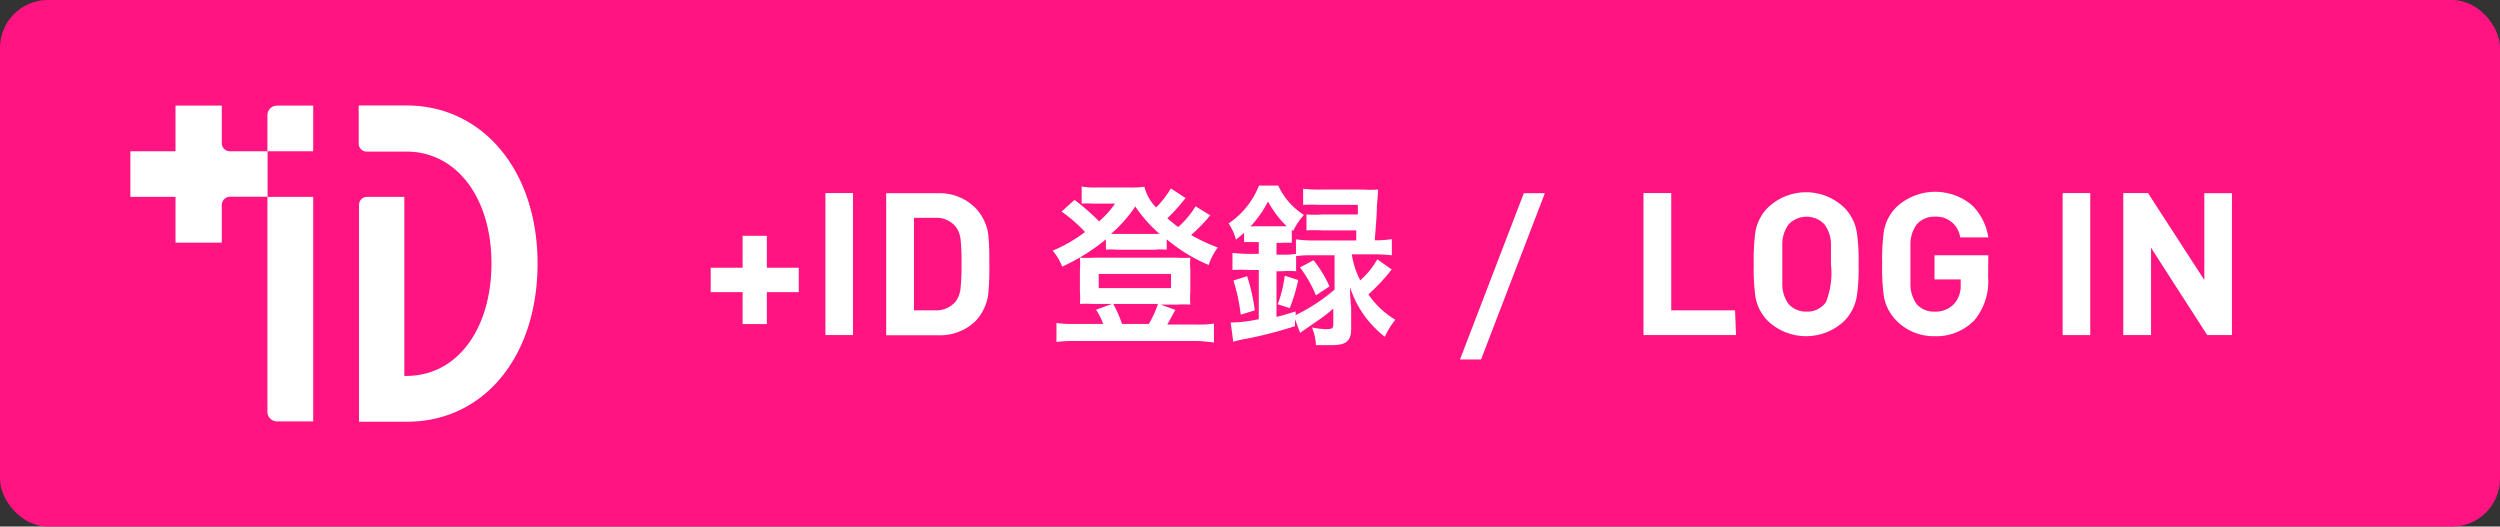 <svg xmlns="http://www.w3.org/2000/svg" width="156.68" height="33" viewBox="0 0 156.68 33">
  <rect x="0" y="0" width="156.68" height="33" fill="#333333" stroke="none"/>
  <defs>
    <style>
      .a {
        fill: #ff1482;
      }

      .b {
        fill: #fff;
      }
    </style>
  </defs>
  <g>
    <rect class="a" width="156.68" height="33" rx="3"/>
    <g>
      <path class="b" d="M19.63,9.48V6.62H17.36a.6.6,0,0,0-.6.6V9.48Z"/>
      <path class="b" d="M16.76,12.34V25.81a.6.6,0,0,0,.6.6h2.27V12.34Z"/>
      <path class="b" d="M13.9,9V6.62H11V9.48H8.17v2.86H11v2.87H13.9V12.86a.52.52,0,0,1,.52-.53h2.35V9.48H14.41A.51.51,0,0,1,13.9,9Z"/>
      <path class="b" d="M25.48,6.61h-3V9a.5.5,0,0,0,.5.5h2.49c3.14,0,5.33,2.89,5.33,7s-2.14,7.06-5.33,7.06h-.13V12.34H23a.5.5,0,0,0-.5.5V26.43h3c4.83,0,8.19-4.08,8.19-9.92S30.23,6.61,25.48,6.61Z"/>
    </g>
    <g>
      <path class="b" d="M50.06,18.31h-2v2H46.54v-2h-2V16.78h2v-2h1.52v2h2Z"/>
      <path class="b" d="M53.46,21H51.73v-8.9h1.73Z"/>
      <path class="b" d="M62,16.52a15.92,15.92,0,0,1-.07,1.95,3,3,0,0,1-.83,1.69,3.21,3.21,0,0,1-2.35.85H55.54v-8.9h3.21A3.17,3.17,0,0,1,61.1,13a3,3,0,0,1,.83,1.65A15.13,15.13,0,0,1,62,16.52Zm-1.74,0A12.75,12.75,0,0,0,60.2,15a1.55,1.55,0,0,0-.31-.8,1.57,1.57,0,0,0-1.3-.55H57.28v5.8h1.31a1.6,1.6,0,0,0,1.3-.55,1.66,1.66,0,0,0,.31-.84A13.82,13.82,0,0,0,60.26,16.52Z"/>
      <path class="b" d="M75.85,13.5a1.65,1.65,0,0,0-.2.23,11.47,11.47,0,0,1-1,1,11,11,0,0,0,1.67.78,3.94,3.94,0,0,0-.57,1.1A10.6,10.6,0,0,1,73.12,15v.65a3.54,3.54,0,0,0-.74,0H70a3.42,3.42,0,0,0-.69,0V15a12.28,12.28,0,0,1-2.74,1.71,3.34,3.34,0,0,0-.6-1A9.15,9.15,0,0,0,68,14.54a9,9,0,0,0-1.47-1.28l.81-.73a13.1,13.1,0,0,1,1.54,1.34,5.68,5.68,0,0,0,1-1.11H68.47a5.49,5.49,0,0,0-.68,0V11.69a4.46,4.46,0,0,0,.92.06h2.07a5.14,5.14,0,0,0,.94-.05A2.75,2.75,0,0,0,72.46,13a6.09,6.09,0,0,0,.92-1.19l.92.6a11.17,11.17,0,0,1-1.14,1.27c.28.24.41.35.68.55a5.82,5.82,0,0,0,1.09-1.3Zm-6.71,6.8a4.37,4.37,0,0,0-.45-.89l1-.36H68.48a5.43,5.43,0,0,0-.8,0,5.34,5.34,0,0,0,0-.81V16.9a4.43,4.43,0,0,0,0-.75,7.6,7.6,0,0,0,.87,0h5.2a6.71,6.71,0,0,0,.85,0,5.31,5.31,0,0,0,0,.74v1.39a6,6,0,0,0,0,.81,5.37,5.37,0,0,0-.79,0H72.74l.92.33c-.18.33-.43.81-.51.92H75a6.28,6.28,0,0,0,1.08-.06v1.19A8.58,8.58,0,0,0,75,21.37H67.35a8.68,8.68,0,0,0-1.14.06V20.24a6.16,6.16,0,0,0,1.07.06Zm-.28-2.24h4.53v-.89H68.86Zm3.53-3.4h.28a9,9,0,0,1-1.52-1.72,8.64,8.64,0,0,1-1.52,1.72h2.76ZM72,20.3a6.33,6.33,0,0,0,.57-1.25H69.77a7.66,7.66,0,0,1,.55,1.25Z"/>
      <path class="b" d="M78.62,15.17c-.24,0-.41,0-.65,0v-.58c-.21.19-.28.24-.51.43A3.4,3.4,0,0,0,77,14a5.05,5.05,0,0,0,1.9-2.37h1.21a4.31,4.31,0,0,0,1.61,1.84,4,4,0,0,0-.67,1l-.09-.07v.82a4.23,4.23,0,0,0-.65,0H80v.74h.44a4.23,4.23,0,0,0,.78-.05V15a7.71,7.71,0,0,0,1.06.07H85c0-.33,0-.44,0-.63H82.88a8.58,8.58,0,0,0-1,0v-1a6.38,6.38,0,0,0,1,0H85.1c0-.27,0-.31,0-.6H82.67a9.6,9.6,0,0,0-1,0V11.83a8.28,8.28,0,0,0,1.1.05h2.59a8.91,8.91,0,0,0,1,0c0,.25,0,.25-.07,1.06,0,.57-.09,1.54-.13,2.12h.07a7.11,7.11,0,0,0,1-.07V16a9.75,9.75,0,0,0-1-.06H84.72a5.16,5.16,0,0,0,.53,1.63,5.18,5.18,0,0,0,1.07-1.32l.9.64a12.07,12.07,0,0,1-1.46,1.56,5.39,5.39,0,0,0,1.69,1.59,4.81,4.81,0,0,0-.66,1.07,6.76,6.76,0,0,1-1.34-1.41A6.48,6.48,0,0,1,84.61,18c0,.22,0,.63.07,1.22v1.41c0,.74-.32,1-1.21,1-.24,0-.54,0-1,0a3.13,3.13,0,0,0-.25-1.11,4.89,4.89,0,0,0,.86.11c.4,0,.48-.05.48-.29v-1a8.38,8.38,0,0,1-.78.62l-.94.65-.36.25L81.16,20v.44a25.53,25.53,0,0,1-3,.78,6.45,6.45,0,0,0-.87.2l-.16-1.21A7.83,7.83,0,0,0,78.89,20V16.92h-.57a10,10,0,0,0-1.08,0V15.85a10,10,0,0,0,1.09.06h.56v-.74Zm-.86,4.55a11.28,11.28,0,0,0-.46-2.14l.86-.27a11.77,11.77,0,0,1,.48,2.14Zm.88-5.54h2a6.38,6.38,0,0,1-1.17-1.55,6.86,6.86,0,0,1-1.1,1.56ZM82.23,16a6.5,6.5,0,0,0-1,.05V17a4.94,4.94,0,0,0-.86,0H80v2.86c.42-.1.62-.17,1.2-.34v.23a11.38,11.38,0,0,0,2.44-1.6V16Zm-2.15,3.07a8.51,8.51,0,0,0,.44-1.79l.84.27a10.41,10.41,0,0,1-.53,1.76Zm2.24-2.76a7.25,7.25,0,0,1,1,1.64l-.85.56a7.52,7.52,0,0,0-1-1.75Z"/>
      <path class="b" d="M96.82,12.11l-4,10.42H91.5l4-10.42Z"/>
    </g>
    <g>
      <path class="b" d="M108.8,21H103v-8.9h1.74v7.35h4Z"/>
      <path class="b" d="M116.48,16.56a11.57,11.57,0,0,1-.11,2,2.86,2.86,0,0,1-.77,1.54,3.48,3.48,0,0,1-4.82,0,2.83,2.83,0,0,1-.77-1.54,12.89,12.89,0,0,1-.1-2,13,13,0,0,1,.1-2,2.8,2.8,0,0,1,.77-1.53,3.45,3.45,0,0,1,4.82,0,2.83,2.83,0,0,1,.77,1.53A11.63,11.63,0,0,1,116.48,16.56Zm-1.73,0c0-.69,0-1.12,0-1.3a2.09,2.09,0,0,0-.41-1.2,1.55,1.55,0,0,0-2.24,0,2.09,2.09,0,0,0-.4,1.2c0,.15,0,.58,0,1.3s0,1.15,0,1.3a2.09,2.09,0,0,0,.4,1.2,1.46,1.46,0,0,0,1.13.47,1.42,1.42,0,0,0,1.21-.6A5,5,0,0,0,114.75,16.56Z"/>
      <path class="b" d="M124.6,17.35a3.81,3.81,0,0,1-.86,2.72,3.32,3.32,0,0,1-2.51,1,3.26,3.26,0,0,1-2.4-1,2.83,2.83,0,0,1-.77-1.54,12.89,12.89,0,0,1-.1-2,13,13,0,0,1,.1-2,2.8,2.8,0,0,1,.77-1.53,3.57,3.57,0,0,1,4.78-.12,3.53,3.53,0,0,1,1,2h-1.76a1.51,1.51,0,0,0-1.6-1.3,1.44,1.44,0,0,0-1.12.48,2.09,2.09,0,0,0-.4,1.2c0,.15,0,.58,0,1.3s0,1.15,0,1.3a2.13,2.13,0,0,0,.4,1.21,1.42,1.42,0,0,0,1.11.46,1.59,1.59,0,0,0,1.24-.5,1.68,1.68,0,0,0,.4-1.19v-.33h-1.64V16h3.37Z"/>
      <path class="b" d="M131,21h-1.73v-8.9H131Z"/>
      <path class="b" d="M139.88,21h-1.55l-3.52-5.47V21h-1.74v-8.9h1.55l3.53,5.45V12.11h1.73Z"/>
    </g>
  </g>
</svg>